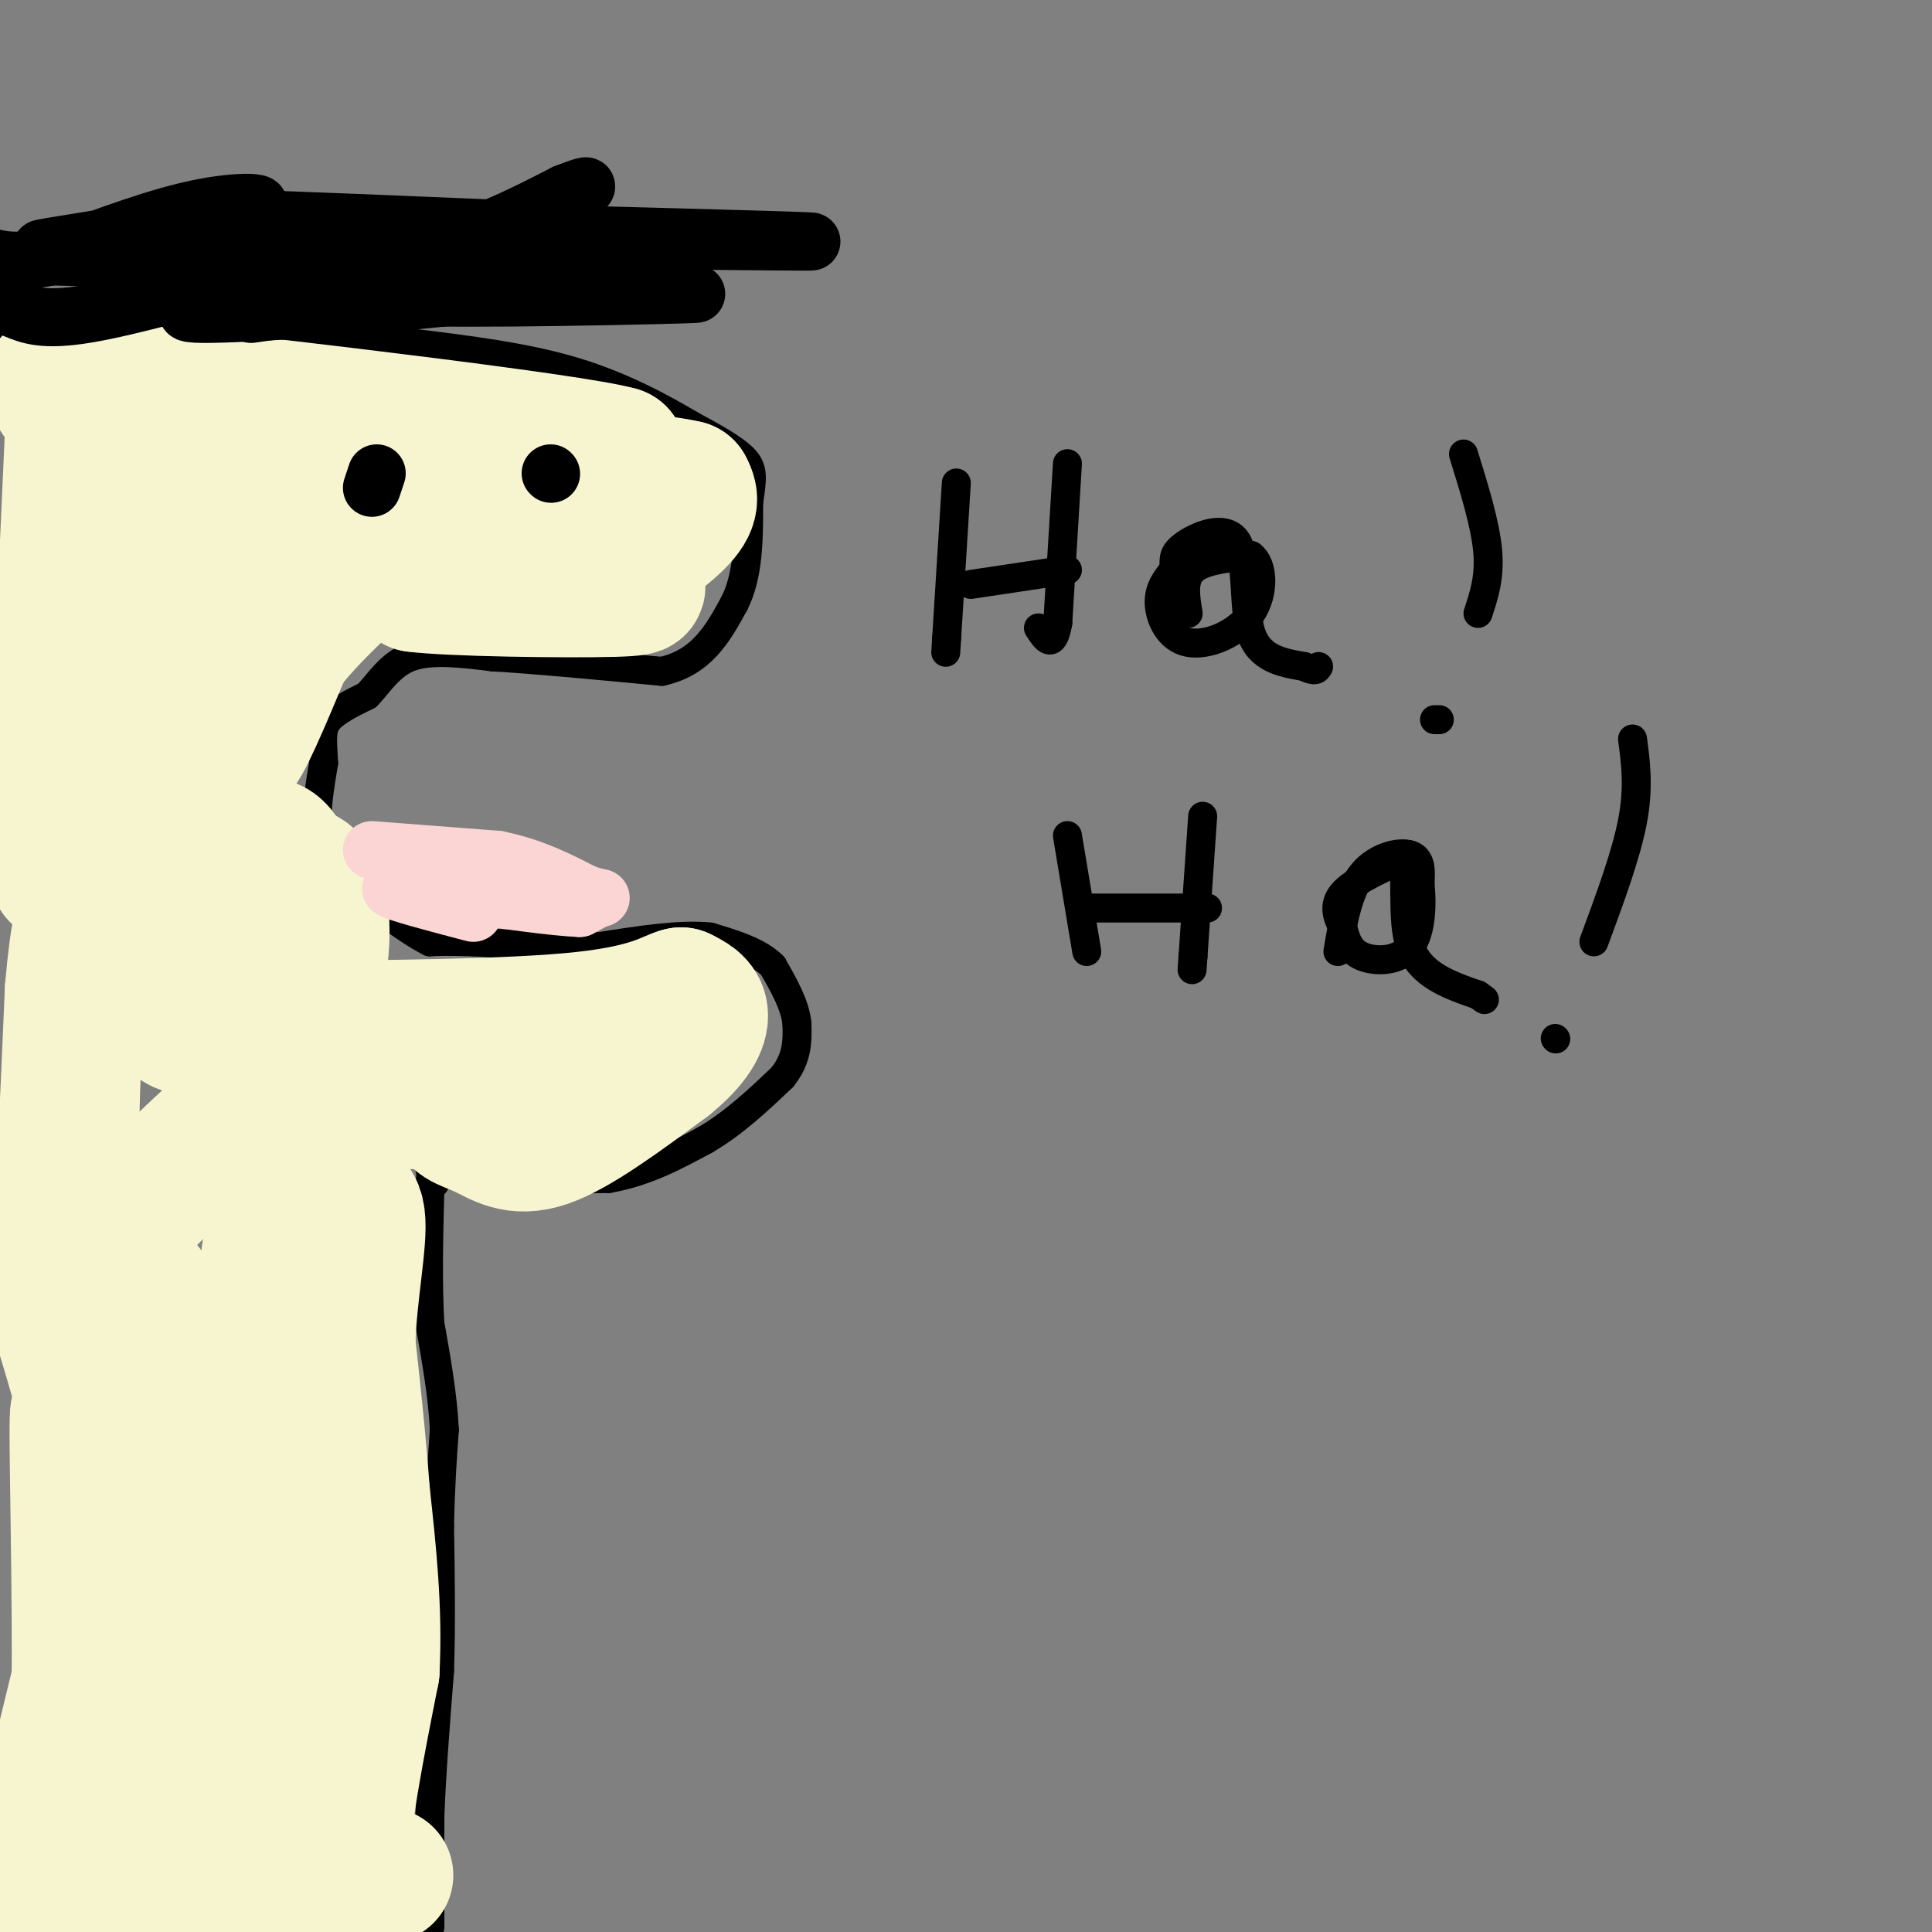 <svg viewBox='0 0 400 400' version='1.1' xmlns='http://www.w3.org/2000/svg' xmlns:xlink='http://www.w3.org/1999/xlink'><rect x="0" y="0" width="400" height="400" fill="#808080" stroke="none"/><g fill='none' stroke='rgb(0,0,0)' stroke-width='6' stroke-linecap='round' stroke-linejoin='round'><path d='M89,399c0.000,0.000 0.000,-23.000 0,-23'/><path d='M89,376c0.333,-8.833 1.167,-19.417 2,-30'/><path d='M91,346c0.333,-10.000 0.167,-20.000 0,-30'/><path d='M91,316c0.167,-8.333 0.583,-14.167 1,-20'/><path d='M92,296c-0.333,-7.000 -1.667,-14.500 -3,-22'/><path d='M89,274c-0.500,-8.333 -0.250,-18.167 0,-28'/><path d='M89,246c0.167,-4.833 0.583,-2.917 1,-1'/><path d='M89,242c0.000,0.000 11.000,2.000 11,2'/><path d='M100,244c6.167,0.333 16.083,0.167 26,0'/><path d='M126,244c7.667,-1.333 13.833,-4.667 20,-8'/><path d='M146,236c6.000,-3.500 11.000,-8.250 16,-13'/><path d='M162,223c3.167,-4.000 3.083,-7.500 3,-11'/><path d='M165,212c-0.333,-3.833 -2.667,-7.917 -5,-12'/><path d='M160,200c-3.000,-3.000 -8.000,-4.500 -13,-6'/><path d='M147,194c-6.000,-0.667 -14.500,0.667 -23,2'/><path d='M124,196c-8.167,0.167 -17.083,-0.417 -26,-1'/><path d='M98,195c-5.833,-0.167 -7.417,-0.083 -9,0'/><path d='M89,195c-5.000,-2.500 -13.000,-8.750 -21,-15'/><path d='M68,180c-3.667,-6.167 -2.333,-14.083 -1,-22'/><path d='M67,158c-0.289,-5.200 -0.511,-7.200 1,-9c1.511,-1.800 4.756,-3.400 8,-5'/><path d='M76,144c2.489,-2.556 4.711,-6.444 9,-8c4.289,-1.556 10.644,-0.778 17,0'/><path d='M102,136c8.667,0.500 21.833,1.750 35,3'/><path d='M137,139c8.333,-1.833 11.667,-7.917 15,-14'/><path d='M152,125c3.000,-5.833 3.000,-13.417 3,-21'/><path d='M155,104c0.733,-4.956 1.067,-6.844 -1,-9c-2.067,-2.156 -6.533,-4.578 -11,-7'/><path d='M143,88c-5.533,-3.267 -13.867,-7.933 -24,-11c-10.133,-3.067 -22.067,-4.533 -34,-6'/><path d='M85,71c-16.167,-1.333 -39.583,-1.667 -63,-2'/><path d='M22,69c-14.000,-0.167 -17.500,0.417 -21,1'/><path d='M64,94c0.000,0.000 0.100,0.100 0.1,0.1'/><path d='M103,93c0.000,0.000 0.100,0.100 0.1,0.1'/></g>
<g fill='none' stroke='rgb(247,245,208)' stroke-width='28' stroke-linecap='round' stroke-linejoin='round'><path d='M5,391c0.000,0.000 43.000,-3.000 43,-3'/><path d='M48,388c11.667,-0.500 19.333,-0.250 27,0'/><path d='M75,388c5.444,0.133 5.556,0.467 4,0c-1.556,-0.467 -4.778,-1.733 -8,-3'/><path d='M71,385c-0.333,-7.000 2.833,-23.000 6,-39'/><path d='M77,346c0.667,-12.667 -0.667,-24.833 -2,-37'/><path d='M75,309c-0.833,-11.333 -1.917,-21.167 -3,-31'/><path d='M72,278c0.321,-10.500 2.625,-21.250 2,-26c-0.625,-4.750 -4.179,-3.500 -7,-2c-2.821,1.500 -4.911,3.250 -7,5'/><path d='M60,255c-5.979,11.250 -17.425,36.876 -23,47c-5.575,10.124 -5.278,4.744 -6,21c-0.722,16.256 -2.464,54.146 -3,63c-0.536,8.854 0.132,-11.327 -1,-26c-1.132,-14.673 -4.066,-23.836 -7,-33'/><path d='M20,327c-2.083,-16.583 -3.792,-41.542 -4,-33c-0.208,8.542 1.083,50.583 0,71c-1.083,20.417 -4.542,19.208 -8,18'/><path d='M8,383c2.845,-13.458 13.959,-56.102 19,-82c5.041,-25.898 4.011,-35.049 3,-34c-1.011,1.049 -2.003,12.300 0,28c2.003,15.700 7.002,35.850 12,56'/><path d='M42,351c3.000,19.333 4.500,39.667 7,20c2.500,-19.667 6.000,-79.333 7,-102c1.000,-22.667 -0.500,-8.333 -2,6'/><path d='M54,275c-0.481,9.320 -0.684,29.619 -3,48c-2.316,18.381 -6.744,34.844 -14,24c-7.256,-10.844 -17.338,-48.997 -22,-65c-4.662,-16.003 -3.903,-9.858 -3,-19c0.903,-9.142 1.952,-33.571 3,-58'/><path d='M15,205c1.124,-13.152 2.435,-17.030 2,-9c-0.435,8.030 -2.617,27.970 -2,41c0.617,13.030 4.033,19.152 6,21c1.967,1.848 2.483,-0.576 3,-3'/><path d='M24,255c5.424,-5.632 17.485,-18.211 25,-24c7.515,-5.789 10.485,-4.789 19,-4c8.515,0.789 22.576,1.368 21,1c-1.576,-0.368 -18.788,-1.684 -36,-3'/><path d='M53,225c8.267,-3.044 46.933,-9.156 59,-9c12.067,0.156 -2.467,6.578 -17,13'/><path d='M95,229c-1.976,2.833 1.583,3.417 5,5c3.417,1.583 6.690,4.167 13,2c6.310,-2.167 15.655,-9.083 25,-16'/><path d='M138,220c5.622,-4.533 7.178,-7.867 7,-10c-0.178,-2.133 -2.089,-3.067 -4,-4'/><path d='M141,206c-2.133,0.400 -5.467,3.400 -20,5c-14.533,1.600 -40.267,1.800 -66,2'/><path d='M55,213c-14.279,0.231 -16.978,-0.192 -18,-1c-1.022,-0.808 -0.367,-2.000 -1,-3c-0.633,-1.000 -2.555,-1.808 1,-10c3.555,-8.192 12.587,-23.769 18,-24c5.413,-0.231 7.206,14.885 9,30'/><path d='M64,205c2.548,-1.012 4.417,-18.542 0,-23c-4.417,-4.458 -15.119,4.155 -21,6c-5.881,1.845 -6.940,-3.077 -8,-8'/><path d='M35,180c-2.268,-0.360 -3.936,2.741 -3,-5c0.936,-7.741 4.478,-26.322 6,-35c1.522,-8.678 1.025,-7.452 -3,-4c-4.025,3.452 -11.579,9.129 -16,17c-4.421,7.871 -5.711,17.935 -7,28'/><path d='M12,181c-0.667,-10.500 1.167,-50.750 3,-91'/><path d='M15,90c-0.167,-17.000 -2.083,-14.000 -4,-11'/><path d='M11,79c-0.583,-0.738 -0.042,2.917 4,6c4.042,3.083 11.583,5.595 31,7c19.417,1.405 50.708,1.702 82,2'/><path d='M128,94c-8.533,-2.533 -70.867,-9.867 -91,-12c-20.133,-2.133 1.933,0.933 24,4'/><path d='M61,86c5.245,0.892 6.358,1.124 7,3c0.642,1.876 0.813,5.398 -2,11c-2.813,5.602 -8.610,13.285 -19,20c-10.390,6.715 -25.374,12.462 -17,8c8.374,-4.462 40.107,-19.132 52,-24c11.893,-4.868 3.947,0.066 -4,5'/><path d='M78,109c-4.774,4.357 -14.708,12.750 -21,23c-6.292,10.250 -8.940,22.357 -8,23c0.940,0.643 5.470,-10.179 10,-21'/><path d='M59,134c6.131,-7.877 16.458,-17.070 22,-21c5.542,-3.930 6.300,-2.596 10,-1c3.700,1.596 10.343,3.456 10,5c-0.343,1.544 -7.671,2.772 -15,4'/><path d='M86,121c6.867,0.933 31.533,1.267 41,1c9.467,-0.267 3.733,-1.133 -2,-2'/><path d='M125,120c2.933,-2.667 11.267,-8.333 15,-12c3.733,-3.667 2.867,-5.333 2,-7'/><path d='M142,101c-7.467,-1.791 -27.136,-2.769 -42,-1c-14.864,1.769 -24.925,6.284 -40,7c-15.075,0.716 -35.164,-2.367 -42,-3c-6.836,-0.633 -0.418,1.183 6,3'/></g>
<g fill='none' stroke='rgb(0,0,0)' stroke-width='12' stroke-linecap='round' stroke-linejoin='round'><path d='M77,101c0.000,0.000 1.000,-3.000 1,-3'/><path d='M114,98c0.000,0.000 0.100,0.100 0.1,0.1'/><path d='M3,64c3.000,1.250 6.000,2.500 15,1c9.000,-1.500 24.000,-5.750 39,-10'/><path d='M57,55c12.200,-1.956 23.200,-1.844 33,-4c9.800,-2.156 18.400,-6.578 27,-11'/><path d='M117,40c5.167,-2.000 4.583,-1.500 4,-1'/><path d='M52,65c22.000,-3.167 44.000,-6.333 45,-7c1.000,-0.667 -19.000,1.167 -39,3'/><path d='M58,61c-12.786,1.548 -25.250,3.917 -16,4c9.250,0.083 40.214,-2.119 55,-4c14.786,-1.881 13.393,-3.440 12,-5'/><path d='M109,56c-9.417,0.357 -38.958,3.750 -32,5c6.958,1.250 50.417,0.357 63,0c12.583,-0.357 -5.708,-0.179 -24,0'/><path d='M116,61c-8.560,-0.274 -17.958,-0.958 -12,-2c5.958,-1.042 27.274,-2.440 30,-4c2.726,-1.560 -13.137,-3.280 -29,-5'/><path d='M105,50c14.083,-0.655 63.792,0.208 63,0c-0.792,-0.208 -52.083,-1.488 -69,-2c-16.917,-0.512 0.542,-0.256 18,0'/><path d='M117,48c-16.929,-0.833 -68.250,-2.917 -75,-3c-6.750,-0.083 31.071,1.833 36,3c4.929,1.167 -23.036,1.583 -51,2'/><path d='M27,50c-13.906,0.912 -23.171,2.193 -16,1c7.171,-1.193 30.777,-4.860 39,-7c8.223,-2.140 1.064,-2.754 -8,-1c-9.064,1.754 -20.032,5.877 -31,10'/><path d='M11,53c-7.500,1.667 -10.750,0.833 -14,0'/><path d='M7,53c0.000,0.000 38.000,1.000 38,1'/></g>
<g fill='none' stroke='rgb(251,212,212)' stroke-width='12' stroke-linecap='round' stroke-linejoin='round'><path d='M77,176c0.000,0.000 26.000,2.000 26,2'/><path d='M103,178c7.333,1.500 12.667,4.250 18,7'/><path d='M121,185c3.644,1.222 3.756,0.778 3,1c-0.756,0.222 -2.378,1.111 -4,2'/><path d='M120,188c-4.833,-0.167 -14.917,-1.583 -25,-3'/><path d='M95,185c-6.500,-0.667 -10.250,-0.833 -14,-1'/><path d='M81,184c0.500,0.667 8.750,2.833 17,5'/></g>
<g fill='none' stroke='rgb(0,0,0)' stroke-width='6' stroke-linecap='round' stroke-linejoin='round'><path d='M198,100c0.000,0.000 -2.000,32.000 -2,32'/><path d='M196,132c-0.333,5.333 -0.167,2.667 0,0'/><path d='M221,96c0.000,0.000 -2.000,33.000 -2,33'/><path d='M219,129c-1.000,5.667 -2.500,3.333 -4,1'/><path d='M201,121c0.000,0.000 20.000,-3.000 20,-3'/><path d='M246,127c-0.583,-3.500 -1.167,-7.000 1,-9c2.167,-2.000 7.083,-2.500 12,-3'/><path d='M259,115c2.539,1.785 2.887,7.746 0,12c-2.887,4.254 -9.008,6.799 -13,6c-3.992,-0.799 -5.855,-4.943 -6,-8c-0.145,-3.057 1.427,-5.029 3,-7'/><path d='M243,118c0.263,-1.874 -0.579,-3.059 2,-5c2.579,-1.941 8.579,-4.638 11,-1c2.421,3.638 1.263,13.611 3,19c1.737,5.389 6.368,6.195 11,7'/><path d='M270,138c2.333,1.167 2.667,0.583 3,0'/><path d='M221,173c0.000,0.000 4.000,24.000 4,24'/><path d='M249,169c0.000,0.000 -2.000,29.000 -2,29'/><path d='M247,198c-0.333,4.833 -0.167,2.417 0,0'/><path d='M226,188c0.000,0.000 24.000,0.000 24,0'/><path d='M277,197c1.044,-6.178 2.089,-12.356 5,-16c2.911,-3.644 7.689,-4.756 10,-4c2.311,0.756 2.156,3.378 2,6'/><path d='M294,183c0.405,3.679 0.417,9.875 -2,13c-2.417,3.125 -7.262,3.179 -10,2c-2.738,-1.179 -3.369,-3.589 -4,-6'/><path d='M278,192c-1.156,-2.178 -2.044,-4.622 0,-7c2.044,-2.378 7.022,-4.689 12,-7'/><path d='M290,178c1.689,2.467 -0.089,12.133 2,18c2.089,5.867 8.044,7.933 14,10'/><path d='M306,206c2.333,1.667 1.167,0.833 0,0'/><path d='M303,94c2.250,7.250 4.500,14.500 5,20c0.500,5.500 -0.750,9.250 -2,13'/><path d='M297,149c0.000,0.000 1.000,0.000 1,0'/><path d='M338,153c0.667,5.000 1.333,10.000 0,17c-1.333,7.000 -4.667,16.000 -8,25'/><path d='M322,215c0.000,0.000 0.100,0.100 0.1,0.1'/></g>
</svg>